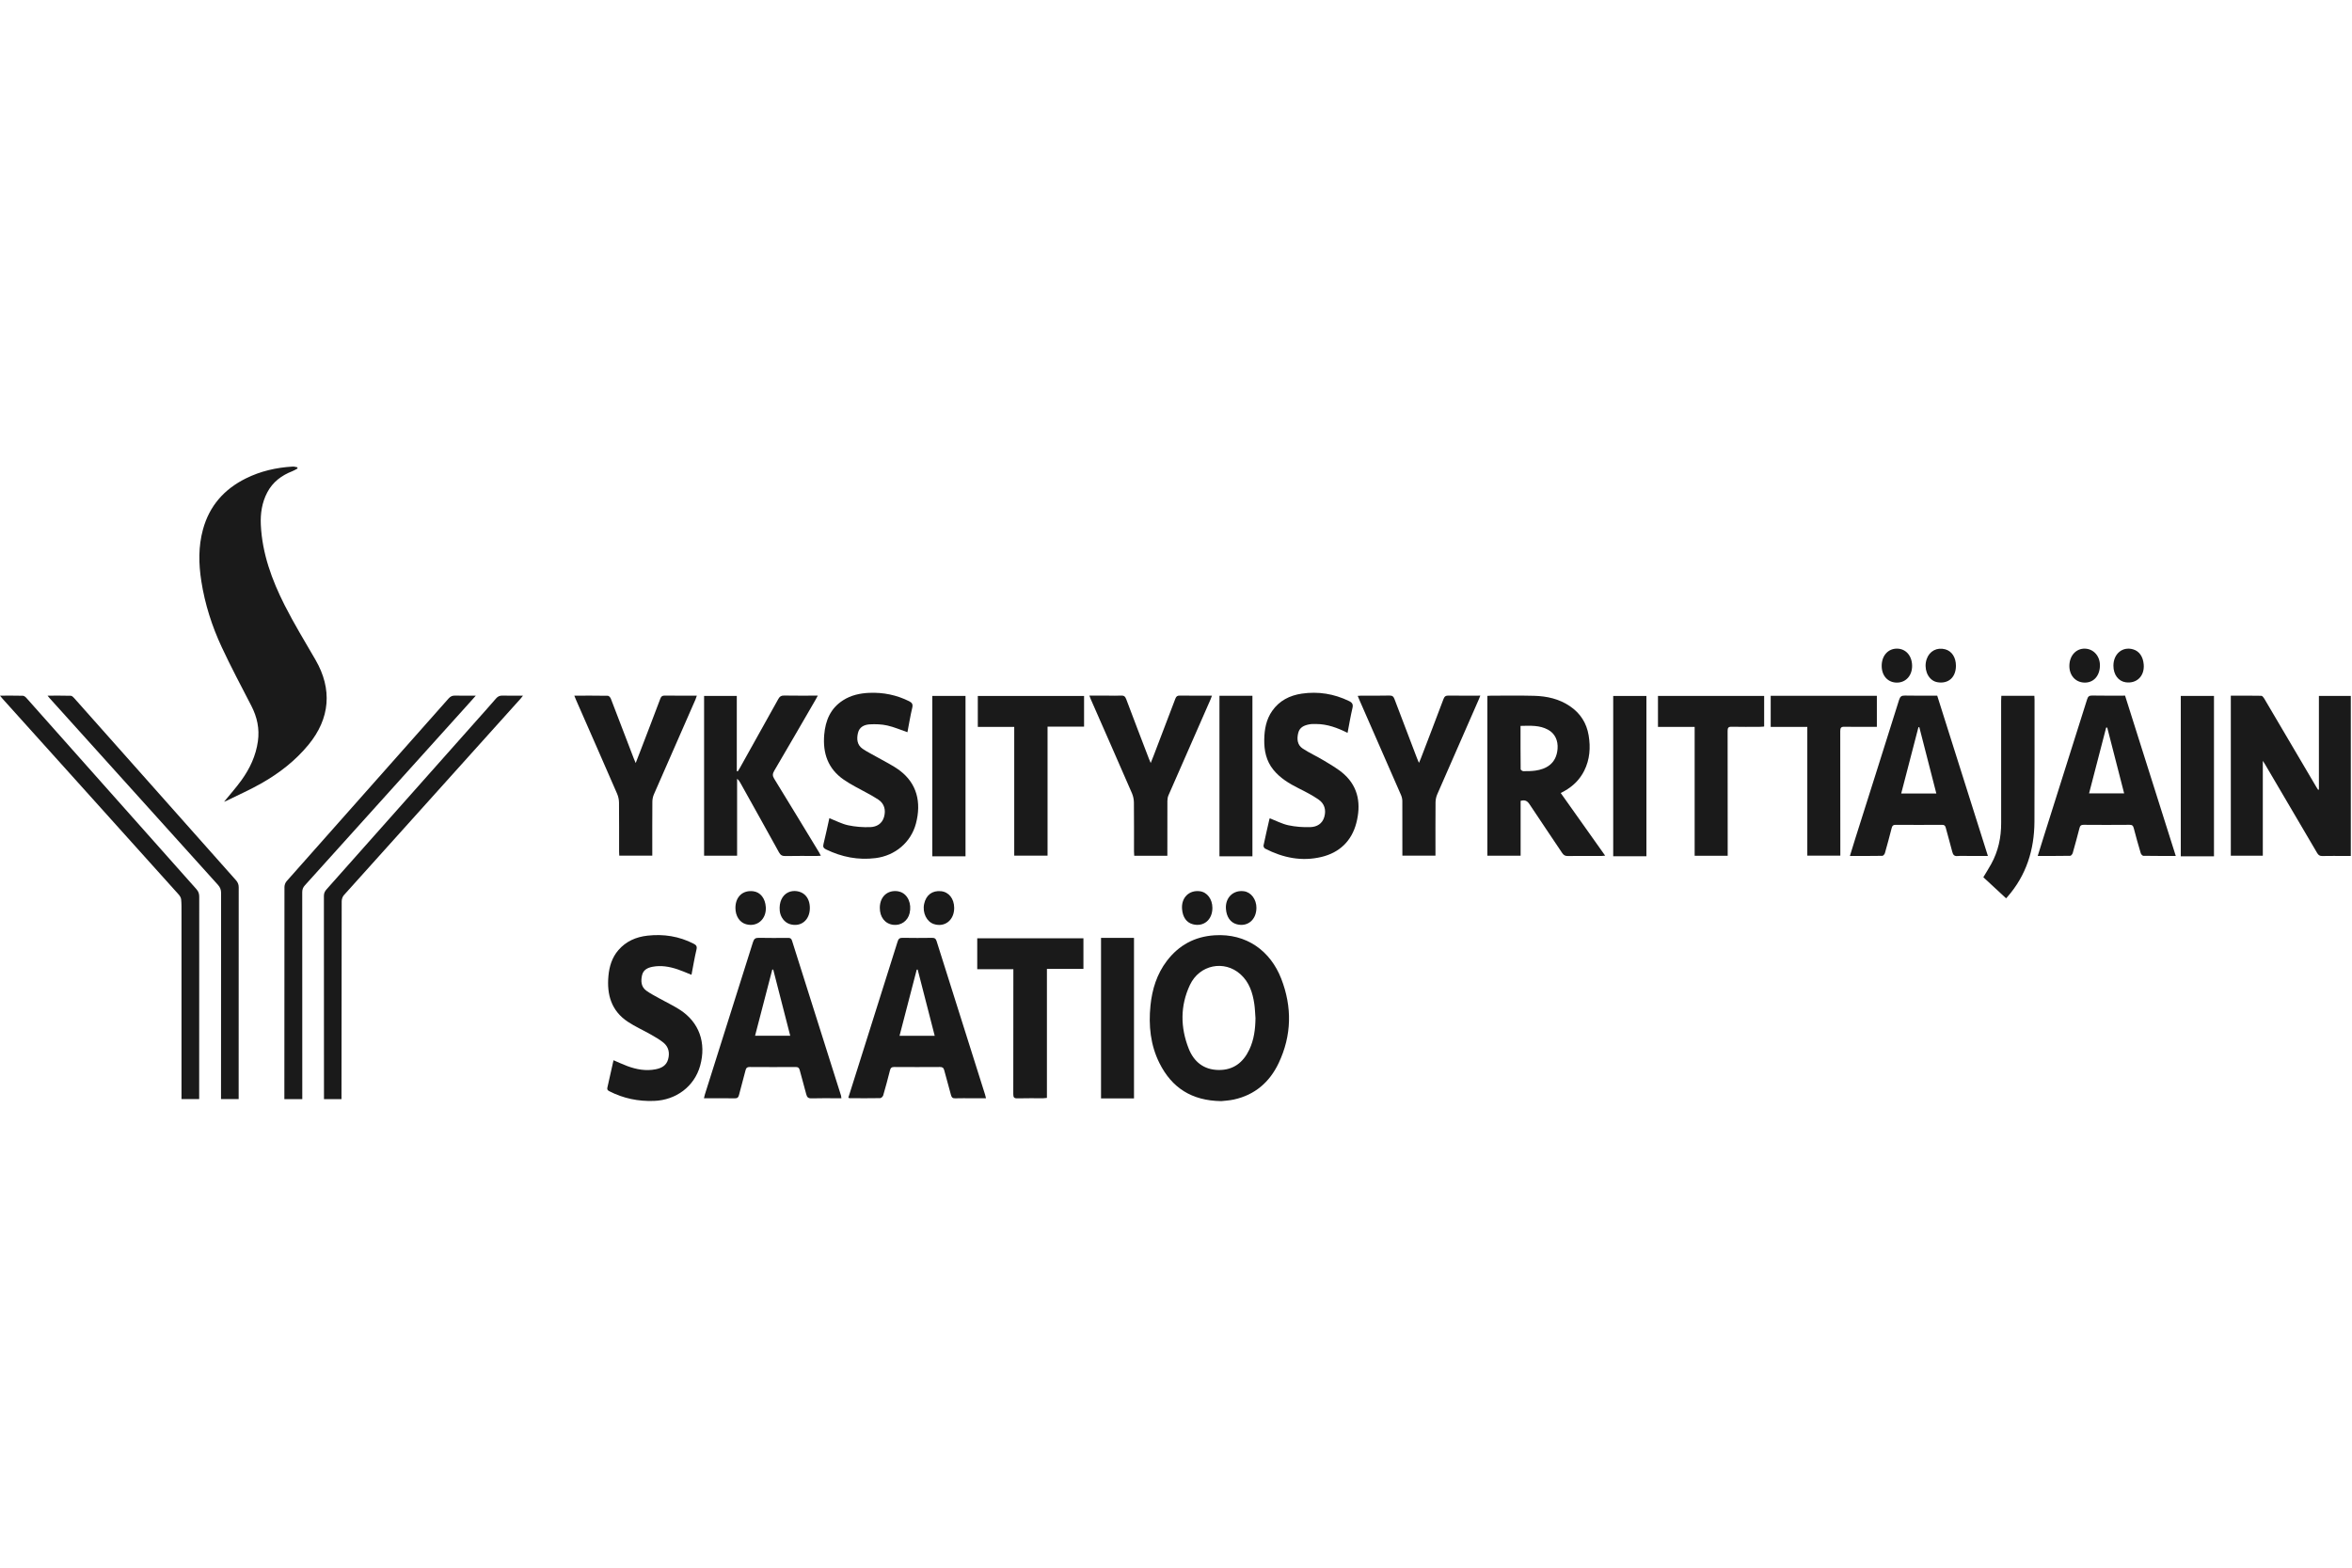 <?xml version="1.0" encoding="UTF-8"?>
<svg xmlns="http://www.w3.org/2000/svg" width="126" height="84" viewBox="0 0 126 84" fill="none">
  <g clip-path="url(#clip0_3029_2032)">
    <path d="M12.002 42.962C12.316 42.576 12.648 42.204 12.938 41.802C13.387 41.178 13.707 40.494 13.816 39.721C13.911 39.046 13.775 38.421 13.465 37.82C12.927 36.778 12.375 35.74 11.88 34.678C11.355 33.552 10.977 32.37 10.785 31.14C10.641 30.214 10.622 29.286 10.874 28.367C11.22 27.104 12.007 26.214 13.166 25.637C13.958 25.243 14.805 25.05 15.685 25C15.764 24.996 15.845 25.025 15.925 25.038C15.931 25.059 15.937 25.08 15.943 25.101C15.851 25.15 15.764 25.208 15.668 25.245C15.085 25.471 14.61 25.825 14.316 26.388C14.031 26.932 13.945 27.52 13.973 28.124C14.046 29.661 14.565 31.076 15.249 32.428C15.755 33.427 16.34 34.387 16.902 35.356C17.812 36.926 17.684 38.497 16.527 39.904C15.825 40.758 14.965 41.425 14.013 41.967C13.405 42.314 12.761 42.597 12.133 42.908C12.087 42.931 12.039 42.946 12.002 42.961V42.962Z" fill="#1A1A1A"></path>
    <path d="M124.227 42.305V37.289H125.936V45.864C125.828 45.864 125.72 45.864 125.611 45.864C125.21 45.864 124.809 45.858 124.409 45.867C124.272 45.87 124.201 45.82 124.132 45.704C123.205 44.117 122.272 42.534 121.34 40.951C121.314 40.907 121.284 40.864 121.222 40.768V45.852H119.508V37.275C120.056 37.275 120.6 37.271 121.142 37.282C121.196 37.283 121.261 37.369 121.298 37.43C122.229 39.007 123.157 40.584 124.085 42.162C124.117 42.216 124.153 42.268 124.186 42.321L124.226 42.305H124.227Z" fill="#1A1A1A"></path>
    <path d="M65.417 59C63.836 58.978 62.773 58.28 62.116 56.968C61.63 55.997 61.525 54.955 61.632 53.885C61.72 53.007 61.975 52.189 62.514 51.482C63.154 50.644 63.999 50.185 65.062 50.115C66.785 50.003 68.061 50.961 68.637 52.438C69.227 53.954 69.202 55.483 68.499 56.964C68.015 57.984 67.225 58.669 66.1 58.915C65.846 58.971 65.581 58.981 65.417 59.001L65.417 59ZM67.258 54.555C67.238 54.3 67.232 54.044 67.195 53.792C67.107 53.191 66.924 52.625 66.455 52.204C65.588 51.425 64.258 51.688 63.746 52.776C63.221 53.893 63.232 55.055 63.683 56.194C63.96 56.893 64.49 57.321 65.277 57.332C66.068 57.344 66.599 56.935 66.927 56.242C67.18 55.709 67.251 55.14 67.258 54.556V54.555Z" fill="#1A1A1A"></path>
    <path d="M83.609 42.49C84.404 43.611 85.189 44.717 85.991 45.848C85.909 45.855 85.854 45.864 85.799 45.864C85.195 45.864 84.59 45.86 83.986 45.867C83.843 45.869 83.764 45.819 83.686 45.702C83.108 44.832 82.517 43.972 81.944 43.1C81.825 42.919 81.699 42.841 81.462 42.912V45.852H79.68V37.286C79.75 37.282 79.814 37.276 79.877 37.276C80.646 37.276 81.415 37.263 82.184 37.283C82.868 37.301 83.525 37.446 84.104 37.84C84.66 38.216 84.995 38.739 85.106 39.401C85.215 40.056 85.171 40.695 84.868 41.299C84.631 41.771 84.271 42.125 83.812 42.383C83.75 42.417 83.688 42.449 83.609 42.492V42.49ZM81.457 38.895C81.457 39.685 81.455 40.451 81.464 41.217C81.464 41.254 81.555 41.321 81.605 41.321C81.82 41.322 82.039 41.321 82.252 41.291C82.796 41.215 83.377 40.944 83.441 40.124C83.475 39.682 83.305 39.303 82.93 39.099C82.478 38.852 81.984 38.884 81.457 38.895Z" fill="#1A1A1A"></path>
    <path d="M43.811 37.274C43.759 37.369 43.727 37.432 43.691 37.493C42.954 38.764 42.219 40.037 41.474 41.304C41.382 41.461 41.379 41.571 41.474 41.725C42.282 43.039 43.08 44.358 43.881 45.676C43.911 45.725 43.935 45.778 43.974 45.853C43.884 45.857 43.816 45.864 43.747 45.864C43.188 45.865 42.63 45.856 42.071 45.869C41.904 45.872 41.813 45.819 41.733 45.673C41.046 44.427 40.351 43.184 39.658 41.941C39.617 41.868 39.572 41.797 39.487 41.731V45.851H37.719V37.288H39.471V41.315C39.488 41.321 39.505 41.328 39.522 41.334C39.56 41.272 39.6 41.212 39.636 41.148C40.324 39.917 41.013 38.686 41.696 37.452C41.769 37.322 41.845 37.266 42.001 37.269C42.591 37.28 43.183 37.273 43.811 37.273L43.811 37.274Z" fill="#1A1A1A"></path>
    <path d="M52.823 58.847C52.554 58.847 52.306 58.847 52.059 58.847C51.763 58.847 51.467 58.841 51.172 58.85C51.034 58.855 50.98 58.806 50.945 58.672C50.832 58.227 50.697 57.789 50.583 57.345C50.548 57.21 50.486 57.171 50.351 57.172C49.536 57.177 48.722 57.178 47.907 57.172C47.768 57.171 47.712 57.218 47.678 57.349C47.564 57.799 47.444 58.249 47.314 58.695C47.296 58.756 47.21 58.839 47.154 58.84C46.609 58.851 46.064 58.845 45.519 58.843C45.5 58.843 45.482 58.832 45.445 58.819C45.613 58.289 45.78 57.761 45.947 57.233C46.661 54.972 47.376 52.711 48.087 50.448C48.13 50.31 48.19 50.248 48.346 50.251C48.878 50.261 49.41 50.259 49.942 50.252C50.079 50.25 50.134 50.297 50.175 50.427C51.038 53.17 51.906 55.911 52.772 58.653C52.789 58.707 52.801 58.763 52.822 58.847L52.823 58.847ZM50.074 55.501C49.766 54.304 49.463 53.127 49.161 51.95C49.144 51.953 49.127 51.955 49.11 51.957C48.804 53.133 48.499 54.309 48.189 55.501H50.074H50.074Z" fill="#1A1A1A"></path>
    <path d="M45.075 58.847C44.982 58.847 44.911 58.847 44.841 58.847C44.388 58.847 43.934 58.838 43.481 58.852C43.299 58.858 43.231 58.793 43.19 58.625C43.082 58.193 42.95 57.767 42.841 57.336C42.807 57.205 42.746 57.172 42.622 57.173C41.801 57.177 40.98 57.178 40.159 57.172C40.029 57.171 39.973 57.217 39.942 57.339C39.828 57.783 39.703 58.224 39.59 58.669C39.558 58.793 39.512 58.854 39.367 58.851C38.823 58.842 38.278 58.847 37.711 58.847C37.73 58.768 37.741 58.706 37.76 58.648C38.621 55.925 39.484 53.203 40.339 50.478C40.395 50.3 40.472 50.247 40.653 50.251C41.171 50.263 41.691 50.257 42.209 50.254C42.318 50.254 42.388 50.27 42.427 50.394C43.301 53.167 44.18 55.939 45.057 58.712C45.066 58.742 45.066 58.775 45.075 58.847ZM41.423 51.953C41.406 51.953 41.389 51.952 41.372 51.952C41.066 53.127 40.761 54.303 40.45 55.498H42.334C42.026 54.302 41.725 53.127 41.423 51.953L41.423 51.953Z" fill="#1A1A1A"></path>
    <path d="M113.843 37.274C114.747 40.136 115.649 42.987 116.559 45.863C115.962 45.863 115.391 45.866 114.821 45.856C114.772 45.855 114.699 45.772 114.682 45.713C114.549 45.267 114.423 44.819 114.307 44.369C114.273 44.236 114.218 44.194 114.08 44.195C113.259 44.202 112.438 44.202 111.617 44.195C111.485 44.194 111.434 44.242 111.404 44.36C111.287 44.811 111.167 45.26 111.039 45.707C111.022 45.767 110.952 45.855 110.905 45.856C110.335 45.866 109.764 45.863 109.164 45.863C109.273 45.512 109.374 45.183 109.478 44.854C110.255 42.394 111.035 39.934 111.809 37.473C111.855 37.326 111.913 37.266 112.079 37.269C112.662 37.281 113.247 37.274 113.842 37.274H113.843ZM112.887 38.983L112.829 38.987C112.526 40.157 112.222 41.328 111.914 42.512H113.794C113.488 41.32 113.188 40.152 112.887 38.983V38.983Z" fill="#1A1A1A"></path>
    <path d="M103.779 37.274C104.683 40.132 105.584 42.983 106.495 45.864C106.134 45.864 105.801 45.864 105.468 45.864C105.271 45.864 105.072 45.85 104.877 45.868C104.693 45.886 104.628 45.806 104.586 45.641C104.478 45.21 104.348 44.783 104.237 44.352C104.207 44.236 104.159 44.195 104.037 44.196C103.209 44.201 102.381 44.202 101.553 44.196C101.422 44.195 101.371 44.242 101.341 44.362C101.226 44.813 101.105 45.262 100.978 45.71C100.961 45.769 100.89 45.856 100.842 45.857C100.271 45.867 99.7 45.864 99.102 45.864C99.202 45.541 99.294 45.237 99.389 44.935C100.174 42.456 100.961 39.977 101.738 37.497C101.794 37.319 101.869 37.266 102.05 37.27C102.621 37.283 103.192 37.275 103.779 37.275L103.779 37.274ZM103.733 42.519C103.425 41.32 103.122 40.141 102.82 38.962C102.804 38.963 102.788 38.965 102.773 38.966C102.466 40.145 102.16 41.323 101.85 42.519H103.733Z" fill="#1A1A1A"></path>
    <path d="M44.429 43.841C44.779 43.976 45.097 44.147 45.437 44.22C45.822 44.302 46.227 44.333 46.621 44.319C46.962 44.307 47.256 44.139 47.36 43.772C47.466 43.397 47.372 43.057 47.055 42.846C46.658 42.582 46.222 42.379 45.806 42.144C45.601 42.029 45.395 41.911 45.202 41.777C44.352 41.191 44.07 40.357 44.155 39.363C44.221 38.599 44.492 37.952 45.165 37.522C45.593 37.249 46.072 37.145 46.568 37.124C47.314 37.093 48.028 37.236 48.702 37.572C48.857 37.65 48.916 37.732 48.871 37.921C48.766 38.36 48.695 38.807 48.613 39.234C48.251 39.11 47.901 38.956 47.534 38.874C47.232 38.806 46.909 38.795 46.598 38.812C46.307 38.828 46.038 38.947 45.962 39.275C45.886 39.599 45.913 39.917 46.213 40.123C46.466 40.296 46.747 40.429 47.013 40.583C47.41 40.812 47.832 41.009 48.196 41.283C49.12 41.976 49.367 42.985 49.07 44.12C48.803 45.139 47.949 45.849 46.905 45.979C45.972 46.096 45.092 45.922 44.251 45.513C44.115 45.447 44.078 45.377 44.116 45.224C44.23 44.767 44.325 44.306 44.429 43.842L44.429 43.841Z" fill="#1A1A1A"></path>
    <path d="M72.192 39.269C71.646 38.997 71.108 38.798 70.516 38.794C70.392 38.793 70.265 38.789 70.144 38.812C69.869 38.864 69.622 38.965 69.547 39.276C69.469 39.599 69.497 39.916 69.787 40.108C70.145 40.347 70.546 40.522 70.914 40.747C71.292 40.978 71.691 41.198 72.015 41.494C72.796 42.208 72.911 43.131 72.659 44.102C72.408 45.064 71.759 45.684 70.797 45.916C69.739 46.171 68.727 45.963 67.77 45.469C67.725 45.446 67.679 45.354 67.689 45.305C67.787 44.831 67.897 44.359 68.005 43.887C68.009 43.869 68.025 43.854 68.029 43.847C68.362 43.977 68.682 44.147 69.022 44.22C69.406 44.302 69.812 44.332 70.206 44.318C70.546 44.306 70.838 44.142 70.945 43.772C71.053 43.395 70.953 43.062 70.642 42.845C70.306 42.611 69.935 42.422 69.567 42.238C69.058 41.982 68.577 41.692 68.214 41.244C67.831 40.771 67.717 40.211 67.728 39.62C67.738 39.076 67.832 38.549 68.154 38.09C68.54 37.539 69.094 37.261 69.741 37.166C70.621 37.038 71.464 37.174 72.268 37.563C72.445 37.648 72.5 37.743 72.452 37.943C72.35 38.376 72.278 38.816 72.191 39.268L72.192 39.269Z" fill="#1A1A1A"></path>
    <path d="M32.868 56.811C33.121 56.919 33.358 57.029 33.602 57.121C34.094 57.304 34.602 57.398 35.126 57.294C35.436 57.233 35.7 57.097 35.792 56.759C35.886 56.413 35.822 56.096 35.542 55.867C35.336 55.698 35.099 55.565 34.866 55.432C34.457 55.199 34.022 55.006 33.63 54.746C32.75 54.162 32.501 53.291 32.595 52.288C32.642 51.784 32.785 51.31 33.123 50.915C33.534 50.436 34.077 50.202 34.688 50.134C35.548 50.038 36.375 50.165 37.153 50.563C37.288 50.632 37.356 50.697 37.312 50.878C37.206 51.322 37.133 51.774 37.044 52.232C36.788 52.13 36.551 52.024 36.306 51.941C35.867 51.794 35.417 51.713 34.952 51.803C34.685 51.855 34.458 51.971 34.394 52.26C34.326 52.569 34.343 52.878 34.623 53.082C34.85 53.246 35.105 53.373 35.35 53.511C35.705 53.709 36.075 53.883 36.416 54.102C37.455 54.768 37.85 55.878 37.507 57.107C37.199 58.209 36.224 58.947 35.039 58.989C34.195 59.02 33.397 58.857 32.645 58.471C32.559 58.427 32.513 58.385 32.538 58.276C32.651 57.792 32.757 57.306 32.867 56.811L32.868 56.811Z" fill="#1A1A1A"></path>
    <path d="M0 37.275C0.438 37.275 0.831 37.269 1.224 37.28C1.288 37.282 1.364 37.341 1.412 37.395C2.831 38.988 4.248 40.584 5.665 42.18C7.282 44.002 8.899 45.824 10.521 47.642C10.629 47.764 10.673 47.884 10.673 48.046C10.669 51.579 10.67 55.112 10.67 58.645V58.89H9.723V58.616C9.723 55.378 9.723 52.141 9.723 48.903C9.723 48.667 9.728 48.429 9.705 48.195C9.697 48.102 9.636 48.001 9.571 47.929C7.993 46.169 6.412 44.413 4.83 42.656C3.267 40.918 1.703 39.181 0.14 37.444C0.101 37.401 0.066 37.354 0 37.275L0 37.275Z" fill="#1A1A1A"></path>
    <path d="M16.193 58.893H15.234C15.234 58.814 15.234 58.743 15.234 58.674C15.234 54.957 15.233 51.241 15.239 47.525C15.239 47.421 15.287 47.293 15.356 47.215C18.245 43.951 21.14 40.691 24.03 37.428C24.133 37.313 24.233 37.267 24.384 37.272C24.735 37.282 25.088 37.275 25.49 37.275C25.29 37.498 25.122 37.687 24.953 37.875C22.079 41.065 19.206 44.255 16.33 47.442C16.23 47.553 16.191 47.663 16.191 47.81C16.194 51.408 16.194 55.006 16.194 58.605C16.194 58.695 16.194 58.786 16.194 58.893L16.193 58.893Z" fill="#1A1A1A"></path>
    <path d="M18.294 58.894H17.356V58.678C17.356 55.118 17.357 51.558 17.352 47.998C17.352 47.842 17.414 47.742 17.508 47.637C20.156 44.657 22.803 41.677 25.451 38.696C25.826 38.274 26.205 37.855 26.572 37.427C26.672 37.31 26.776 37.267 26.926 37.272C27.278 37.282 27.632 37.275 28.018 37.275C27.963 37.344 27.93 37.39 27.893 37.431C24.735 40.941 21.576 44.45 18.422 47.965C18.349 48.046 18.305 48.184 18.305 48.296C18.297 51.738 18.296 55.179 18.294 58.621C18.294 58.705 18.294 58.79 18.294 58.895L18.294 58.894Z" fill="#1A1A1A"></path>
    <path d="M12.785 58.892H11.84V58.606C11.84 55.02 11.839 51.434 11.844 47.849C11.844 47.672 11.793 47.543 11.676 47.413C8.671 44.084 5.669 40.752 2.667 37.42C2.634 37.383 2.603 37.343 2.547 37.275C2.986 37.275 3.39 37.269 3.794 37.281C3.856 37.283 3.927 37.354 3.976 37.409C5.142 38.718 6.305 40.03 7.469 41.341C9.19 43.281 10.911 45.222 12.636 47.159C12.738 47.274 12.788 47.386 12.788 47.543C12.784 51.247 12.785 54.951 12.785 58.655V58.892Z" fill="#1A1A1A"></path>
    <path d="M62.536 45.855H60.762C60.757 45.769 60.75 45.693 60.75 45.616C60.749 44.742 60.755 43.869 60.745 42.996C60.743 42.831 60.706 42.656 60.641 42.505C59.913 40.827 59.175 39.154 58.44 37.479C58.415 37.42 58.394 37.361 58.359 37.274C58.721 37.274 59.06 37.274 59.399 37.274C59.616 37.274 59.833 37.285 60.049 37.271C60.206 37.261 60.277 37.313 60.333 37.462C60.733 38.53 61.143 39.594 61.551 40.659C61.574 40.718 61.6 40.775 61.645 40.883C61.708 40.727 61.754 40.617 61.796 40.505C62.187 39.483 62.579 38.462 62.965 37.438C63.012 37.316 63.067 37.269 63.203 37.271C63.768 37.28 64.332 37.275 64.926 37.275C64.898 37.351 64.879 37.41 64.855 37.466C64.101 39.182 63.347 40.899 62.596 42.617C62.556 42.709 62.54 42.819 62.539 42.92C62.535 43.82 62.537 44.72 62.537 45.62V45.856L62.536 45.855Z" fill="#1A1A1A"></path>
    <path d="M30.766 37.275C31.383 37.275 31.974 37.27 32.565 37.281C32.62 37.282 32.698 37.37 32.723 37.434C33.137 38.503 33.545 39.575 33.955 40.647C33.98 40.713 34.01 40.777 34.055 40.885C34.153 40.635 34.235 40.424 34.316 40.212C34.67 39.288 35.026 38.365 35.374 37.438C35.421 37.314 35.476 37.269 35.612 37.271C36.177 37.279 36.742 37.275 37.331 37.275C37.303 37.353 37.284 37.42 37.257 37.482C36.514 39.175 35.769 40.867 35.031 42.562C34.978 42.683 34.949 42.826 34.948 42.958C34.941 43.838 34.944 44.718 34.944 45.599C34.944 45.676 34.944 45.754 34.944 45.848H33.175C33.172 45.777 33.166 45.701 33.166 45.626C33.165 44.752 33.17 43.879 33.161 43.006C33.159 42.848 33.124 42.679 33.061 42.534C32.335 40.862 31.601 39.194 30.869 37.525C30.836 37.449 30.806 37.371 30.766 37.275V37.275Z" fill="#1A1A1A"></path>
    <path d="M76.015 40.878C76.057 40.78 76.087 40.717 76.112 40.651C76.519 39.586 76.93 38.523 77.33 37.455C77.383 37.315 77.45 37.268 77.599 37.271C78.157 37.28 78.715 37.274 79.303 37.274C79.267 37.363 79.241 37.434 79.21 37.502C78.471 39.189 77.729 40.875 76.994 42.564C76.936 42.698 76.905 42.853 76.904 42.999C76.896 43.865 76.9 44.732 76.9 45.599V45.848H75.127V45.622C75.127 44.722 75.13 43.823 75.125 42.923C75.124 42.816 75.098 42.702 75.056 42.603C74.315 40.903 73.569 39.204 72.825 37.505C72.796 37.44 72.77 37.374 72.734 37.287C72.806 37.282 72.86 37.275 72.915 37.275C73.421 37.274 73.927 37.283 74.433 37.269C74.598 37.264 74.656 37.329 74.708 37.468C75.105 38.523 75.509 39.575 75.911 40.628C75.939 40.7 75.971 40.77 76.016 40.877L76.015 40.878Z" fill="#1A1A1A"></path>
    <path d="M58.041 50.275V51.916H56.085V58.828C56.006 58.835 55.944 58.846 55.882 58.847C55.422 58.848 54.962 58.839 54.502 58.852C54.325 58.856 54.283 58.797 54.283 58.628C54.289 56.488 54.287 54.348 54.287 52.207V51.933H52.352V50.275H58.041Z" fill="#1A1A1A"></path>
    <path d="M58.075 37.291V38.935H56.119V45.847H54.334V38.949H52.383V37.291H58.075H58.075Z" fill="#1A1A1A"></path>
    <path d="M92.555 45.853H90.785V38.948H88.82V37.29H94.508V38.929C94.437 38.934 94.362 38.944 94.287 38.944C93.781 38.946 93.275 38.953 92.769 38.941C92.59 38.936 92.551 38.998 92.551 39.166C92.556 41.306 92.555 43.447 92.555 45.588C92.555 45.671 92.555 45.754 92.555 45.853Z" fill="#1A1A1A"></path>
    <path d="M94.86 37.283H100.546V38.945C100.447 38.945 100.351 38.945 100.254 38.945C99.775 38.945 99.294 38.953 98.815 38.941C98.63 38.936 98.585 38.996 98.585 39.174C98.591 41.309 98.589 43.443 98.589 45.577V45.847H96.82V38.948H94.859V37.283H94.86Z" fill="#1A1A1A"></path>
    <path d="M107.216 37.282H108.984C108.988 37.354 108.993 37.423 108.993 37.492C108.992 39.672 108.998 41.852 108.988 44.031C108.98 45.536 108.551 46.899 107.545 48.051C107.524 48.075 107.502 48.097 107.469 48.133C107.061 47.754 106.657 47.381 106.25 47.004C106.395 46.761 106.543 46.53 106.674 46.291C107.049 45.609 107.207 44.875 107.205 44.099C107.2 41.913 107.203 39.727 107.204 37.54C107.204 37.456 107.211 37.373 107.215 37.282H107.216Z" fill="#1A1A1A"></path>
    <path d="M118.606 45.883H116.828V37.289H118.606V45.883Z" fill="#1A1A1A"></path>
    <path d="M88.201 37.291V45.88H86.422V37.291H88.201Z" fill="#1A1A1A"></path>
    <path d="M65.328 37.281H67.094V45.883H65.328V37.281Z" fill="#1A1A1A"></path>
    <path d="M51.724 45.883H49.945V37.289H51.724V45.883Z" fill="#1A1A1A"></path>
    <path d="M60.75 58.855H58.984V50.254H60.75V58.855Z" fill="#1A1A1A"></path>
    <path d="M111.648 36.574C111.165 36.552 110.839 36.163 110.86 35.634C110.882 35.109 111.234 34.741 111.698 34.756C112.173 34.772 112.517 35.178 112.496 35.695C112.474 36.243 112.133 36.596 111.648 36.574H111.648Z" fill="#1A1A1A"></path>
    <path d="M47.133 48.632C47.14 48.041 47.548 47.673 48.107 47.757C48.152 47.764 48.196 47.777 48.239 47.792C48.64 47.937 48.849 48.423 48.73 48.93C48.634 49.343 48.27 49.603 47.856 49.554C47.411 49.502 47.127 49.14 47.133 48.632Z" fill="#1A1A1A"></path>
    <path d="M67.308 48.65C67.305 49.286 66.829 49.68 66.252 49.523C65.915 49.431 65.706 49.132 65.675 48.698C65.632 48.1 66.067 47.676 66.642 47.755C67.025 47.808 67.311 48.191 67.309 48.65H67.308Z" fill="#1A1A1A"></path>
    <path d="M39.398 48.646C39.399 48.05 39.794 47.683 40.357 47.756C40.734 47.804 40.995 48.134 41.025 48.604C41.068 49.252 40.556 49.693 39.961 49.52C39.617 49.42 39.398 49.08 39.398 48.646Z" fill="#1A1A1A"></path>
    <path d="M64.95 48.644C64.952 49.283 64.484 49.676 63.903 49.524C63.563 49.435 63.357 49.144 63.324 48.703C63.277 48.099 63.701 47.679 64.281 47.755C64.669 47.805 64.948 48.176 64.95 48.644Z" fill="#1A1A1A"></path>
    <path d="M113.219 35.669C113.219 35.034 113.703 34.63 114.269 34.792C114.606 34.888 114.812 35.187 114.843 35.62C114.886 36.228 114.465 36.639 113.881 36.559C113.485 36.505 113.218 36.148 113.219 35.669Z" fill="#1A1A1A"></path>
    <path d="M101.631 36.575C101.149 36.581 100.812 36.223 100.805 35.696C100.797 35.148 101.134 34.757 101.616 34.755C102.086 34.754 102.419 35.119 102.434 35.651C102.448 36.183 102.113 36.569 101.632 36.575L101.631 36.575Z" fill="#1A1A1A"></path>
    <path d="M51.117 48.644C51.122 49.297 50.619 49.702 50.034 49.515C49.641 49.39 49.407 48.906 49.508 48.431C49.61 47.957 49.943 47.706 50.41 47.752C50.83 47.793 51.113 48.151 51.117 48.644H51.117Z" fill="#1A1A1A"></path>
    <path d="M43.385 48.665C43.38 49.304 42.904 49.688 42.325 49.52C42.03 49.434 41.804 49.141 41.772 48.801C41.729 48.344 41.9 47.971 42.224 47.815C42.501 47.682 42.885 47.735 43.106 47.937C43.292 48.106 43.387 48.355 43.385 48.665Z" fill="#1A1A1A"></path>
    <path d="M104.782 35.678C104.779 36.291 104.382 36.649 103.805 36.557C103.754 36.549 103.702 36.535 103.654 36.516C103.252 36.356 103.05 35.81 103.213 35.322C103.358 34.886 103.767 34.669 104.211 34.792C104.566 34.891 104.784 35.23 104.782 35.678H104.782Z" fill="#1A1A1A"></path>
  </g>
  <defs>
    <clipPath id="clip0_3029_2032">
      <rect width="125.937" height="34" fill="white" transform="translate(0 25)"></rect>
    </clipPath>
  </defs>
</svg>

